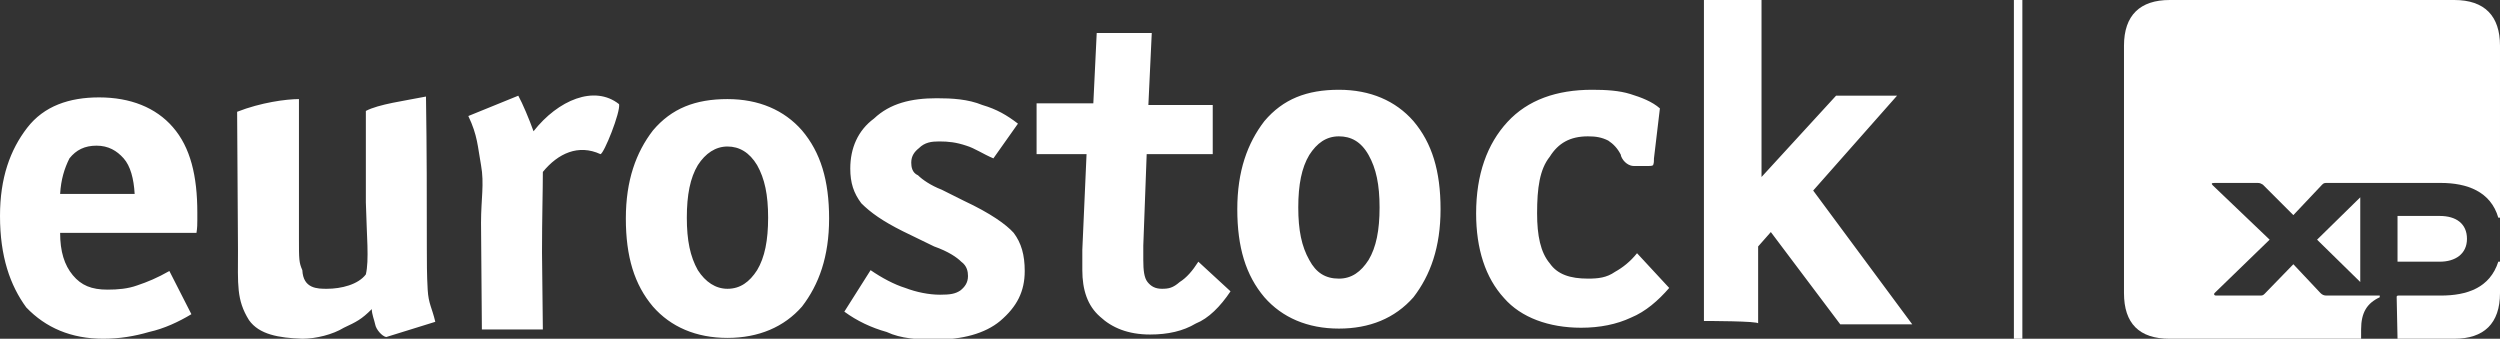 <?xml version="1.0" encoding="utf-8"?>
<!-- Generator: Adobe Illustrator 27.2.0, SVG Export Plug-In . SVG Version: 6.00 Build 0)  -->
<svg version="1.1" id="Camada_1" xmlns="http://www.w3.org/2000/svg" xmlns:xlink="http://www.w3.org/1999/xlink" x="0px" y="0px"
	 viewBox="0 0 295.2 40" style="enable-background:new 0 0 295.2 40;" xml:space="preserve">
<rect x="0" y="0" width="295.2" height="40" fill="#333333" stroke="none"/>
<style type="text/css">
	.st0{opacity:0;fill:#FFFFFF;}
	.st1{fill-rule:evenodd;clip-rule:evenodd;fill:#FFFFFF;}
	.st2{fill:#FFFFFF;}
	.st3{fill:#FFFFFF;enable-background:new    ;}
</style>
<rect x="225.8" class="st0" width="12" height="40"/>
<g>
	<g>
		<path class="st1" d="M22.6,37.1c-1.5,0.9-3.2,1.7-5,2.1c-1.7,0.5-3.5,0.8-5.4,0.8c-3.8,0-6.8-1.3-9.1-3.7C1.2,33.7,0,30.3,0,25.5
			c0-4.5,1.2-7.8,3.2-10.4s5-3.6,8.5-3.6c3.7,0,6.7,1.2,8.7,3.5c2.1,2.4,2.9,5.8,2.9,10.1c0,0.1,0,0.5,0,0.9s0,0.9-0.1,1.5H7.1
			c0,2.2,0.5,3.8,1.5,5s2.2,1.7,4.1,1.7c1.2,0,2.4-0.1,3.5-0.5c1.2-0.4,2.4-0.9,3.8-1.7L22.6,37.1z M7.1,22.9h8.8
			c-0.1-1.8-0.5-3.3-1.3-4.2s-1.8-1.5-3.2-1.5S9,17.7,8.2,18.7C7.6,19.9,7.2,21.2,7.1,22.9z M35.3,11.7v16.5c0,2.4,0,2.8,0.4,3.7
			c0.1,2.2,1.8,2.2,2.9,2.2c1.7,0,3.7-0.5,4.6-1.7c0.4-1.7,0.1-4.5,0-8.5V13.1c1.5-0.8,4.6-1.2,7.1-1.7c0.1,6.3,0.1,12.1,0.1,17.9
			c0,1.5,0,3.2,0.1,4.9s0.5,2.1,0.9,3.8l-5.8,1.8c-0.5-0.1-1.2-0.9-1.3-1.5c-0.1-0.5-0.4-1.2-0.4-1.8c-1.2,1.2-1.8,1.5-3.3,2.2
			c-1.3,0.8-3.3,1.3-4.9,1.3c-2.8-0.1-5.1-0.5-6.3-2.2c-1.5-2.4-1.3-4.2-1.3-8.3L28,13.2C30.8,12.1,33.8,11.7,35.3,11.7z M70.9,18.2
			c-2.6-1.2-5-0.1-6.8,2.1c0,2.2-0.1,5.5-0.1,9.5l0.1,9.1h-7.2l-0.1-12.6c0-2.8,0.4-4.6,0-6.8s-0.4-3.5-1.5-5.8l5.9-2.4
			c0.5,0.9,1.3,2.8,1.8,4.2c2.9-3.7,7.2-5.5,10.1-3.2C73.3,13.2,71.3,18.2,70.9,18.2z M85.9,34.1c1.5,0,2.6-0.8,3.5-2.2
			c0.9-1.5,1.3-3.5,1.3-6.2s-0.4-4.6-1.3-6.2c-0.9-1.5-2.1-2.2-3.5-2.2s-2.6,0.8-3.5,2.2c-0.9,1.5-1.3,3.5-1.3,6.2s0.4,4.6,1.3,6.2
			C83.3,33.3,84.5,34.1,85.9,34.1z M85.9,39.9c-3.7,0-6.7-1.3-8.8-3.7c-2.2-2.6-3.2-5.9-3.2-10.4s1.2-7.8,3.2-10.4
			c2.2-2.6,5-3.7,8.8-3.7c3.7,0,6.7,1.3,8.8,3.7c2.2,2.6,3.2,5.9,3.2,10.4s-1.2,7.8-3.2,10.4C92.6,38.6,89.6,39.9,85.9,39.9z
			 M158.1,32.9c1.5,0,2.6-0.8,3.5-2.2c0.9-1.5,1.3-3.5,1.3-6.2s-0.4-4.6-1.3-6.2s-2.1-2.2-3.5-2.2c-1.5,0-2.6,0.8-3.5,2.2
			c-0.9,1.5-1.3,3.5-1.3,6.2s0.4,4.6,1.3,6.2C155.4,32.2,156.5,32.9,158.1,32.9z M158.1,38.8c-3.7,0-6.7-1.3-8.8-3.7
			c-2.2-2.6-3.2-5.9-3.2-10.4s1.2-7.8,3.2-10.4c2.2-2.6,5-3.7,8.8-3.7c3.7,0,6.7,1.3,8.8,3.7c2.2,2.6,3.2,5.9,3.2,10.4
			s-1.2,7.8-3.2,10.4C164.7,37.6,161.7,38.8,158.1,38.8z M128.3,18.2h-5.9v-6h6.7l0.4-8.3h6.5l-0.4,8.5h7.6v5.8h-7.8L135,29
			c0,0.1,0,0.5,0,0.8c0,0.1,0,0.5,0,0.9c0,1.2,0.1,2.1,0.5,2.6s0.9,0.8,1.7,0.8s1.3-0.1,2.1-0.8c0.8-0.5,1.5-1.3,2.2-2.4l3.8,3.5
			c-1.2,1.8-2.6,3.2-4.1,3.8c-1.5,0.9-3.3,1.3-5.4,1.3c-2.6,0-4.5-0.8-5.9-2.1c-1.5-1.3-2.1-3.2-2.1-5.5c0-0.8,0-1.2,0-1.5
			c0-0.4,0-0.5,0-0.9L128.3,18.2z M102.8,31.9c1.3,0.9,2.8,1.7,4.1,2.1c1.3,0.5,2.8,0.8,4.1,0.8c1.2,0,1.8-0.1,2.4-0.5
			c0.5-0.4,0.9-0.9,0.9-1.7c0-0.5-0.1-1.2-0.8-1.7c-0.5-0.5-1.5-1.2-3.2-1.8l-3.7-1.8c-2.4-1.2-3.8-2.2-4.9-3.3
			c-0.9-1.2-1.3-2.4-1.3-4.1c0-2.4,0.9-4.5,2.8-5.9c1.9-1.8,4.4-2.4,7.4-2.4c1.8,0,3.7,0.1,5.4,0.8c1.7,0.5,2.9,1.2,4.2,2.2
			l-2.9,4.1c-1.2-0.5-2.2-1.2-3.2-1.5c-1.2-0.4-2.1-0.5-3.2-0.5c-0.9,0-1.7,0.1-2.4,0.8c-0.5,0.4-0.9,0.9-0.9,1.7
			c0,0.5,0.1,1.2,0.8,1.5c0.5,0.5,1.5,1.2,2.8,1.7l2.6,1.3c3.2,1.5,5,2.8,5.9,3.8c0.9,1.2,1.3,2.6,1.3,4.5c0,2.4-0.9,4.2-2.9,5.9
			c-1.8,1.5-4.5,2.2-7.6,2.2c-2.1,0-4.1-0.1-5.8-0.9c-1.8-0.5-3.5-1.3-5-2.4L102.8,31.9z M195.3,18.7c0,0.4,0,0.5-0.1,0.8
			c-0.1,0.1-0.4,0.1-0.5,0.1h-1.8c-0.5,0-1.2-0.4-1.5-1.2v-0.1c-0.4-0.8-0.9-1.3-1.5-1.7c-0.8-0.4-1.5-0.5-2.4-0.5
			c-2.1,0-3.5,0.8-4.5,2.4c-1.2,1.5-1.5,3.7-1.5,6.7c0,2.6,0.4,4.6,1.5,5.9c0.9,1.3,2.4,1.8,4.5,1.8c1.2,0,2.2-0.1,3.2-0.8
			c0.9-0.5,1.8-1.2,2.6-2.2l3.8,4.1c-1.3,1.5-2.8,2.8-4.5,3.5c-1.7,0.8-3.7,1.2-5.9,1.2c-3.8,0-7.1-1.2-9.1-3.5
			c-2.2-2.4-3.3-5.8-3.3-10c0-4.6,1.3-8.2,3.7-10.8s5.8-3.8,10-3.8c1.7,0,3.2,0.1,4.5,0.5s2.6,0.9,3.5,1.7L195.3,18.7L195.3,18.7z
			 M201.2,37.9V0h6.8v20.9l8.8-9.6h7.2l-9.9,11.2l11.7,15.8h-8.5l-8.2-10.9l-1.5,1.7v9.1C207.8,37.9,201.2,37.9,201.2,37.9z"/>
	</g>
</g>
<g>
	<path class="st2" d="M283.1,30.9h5c1.8,0,3.2-0.9,3.2-2.7s-1.3-2.7-3.2-2.7h-5V30.9z M283.1,40h6.7c3.5,0,5.4-1.8,5.4-5.4v-3.7H295
		c-1,3.1-3.7,4-6.8,4h-5c-0.2,0-0.2,0.1-0.2,0.2L283.1,40L283.1,40z M273.6,28.3l5.1,5v-10L273.6,28.3z M256.2,40h22.6v-1.1
		c0-2,0.7-3.1,2.2-3.8v-0.2h-6.3c-0.3,0-0.5-0.1-0.7-0.3l-3.2-3.4l-3.4,3.5c-0.2,0.2-0.3,0.2-0.6,0.2h-5.1c-0.3,0-0.3-0.2-0.2-0.3
		l6.5-6.3l-6.7-6.4c-0.2-0.2-0.2-0.3,0.2-0.3h5.1c0.3,0,0.4,0.1,0.6,0.2l3.6,3.6l3.4-3.6c0.2-0.2,0.3-0.2,0.6-0.2h13.4
		c3.1,0,5.9,1,6.8,4.1h0.2V5.4c0-3.5-1.8-5.4-5.4-5.4h-33.6c-3.5,0-5.4,1.8-5.4,5.4v29.2C250.8,38.2,252.6,40,256.2,40L256.2,40z"/>
</g>
<rect x="237.8" y="0" class="st3" width="1" height="40"/>
<rect x="238.8" class="st0" width="12" height="40"/>
</svg>
